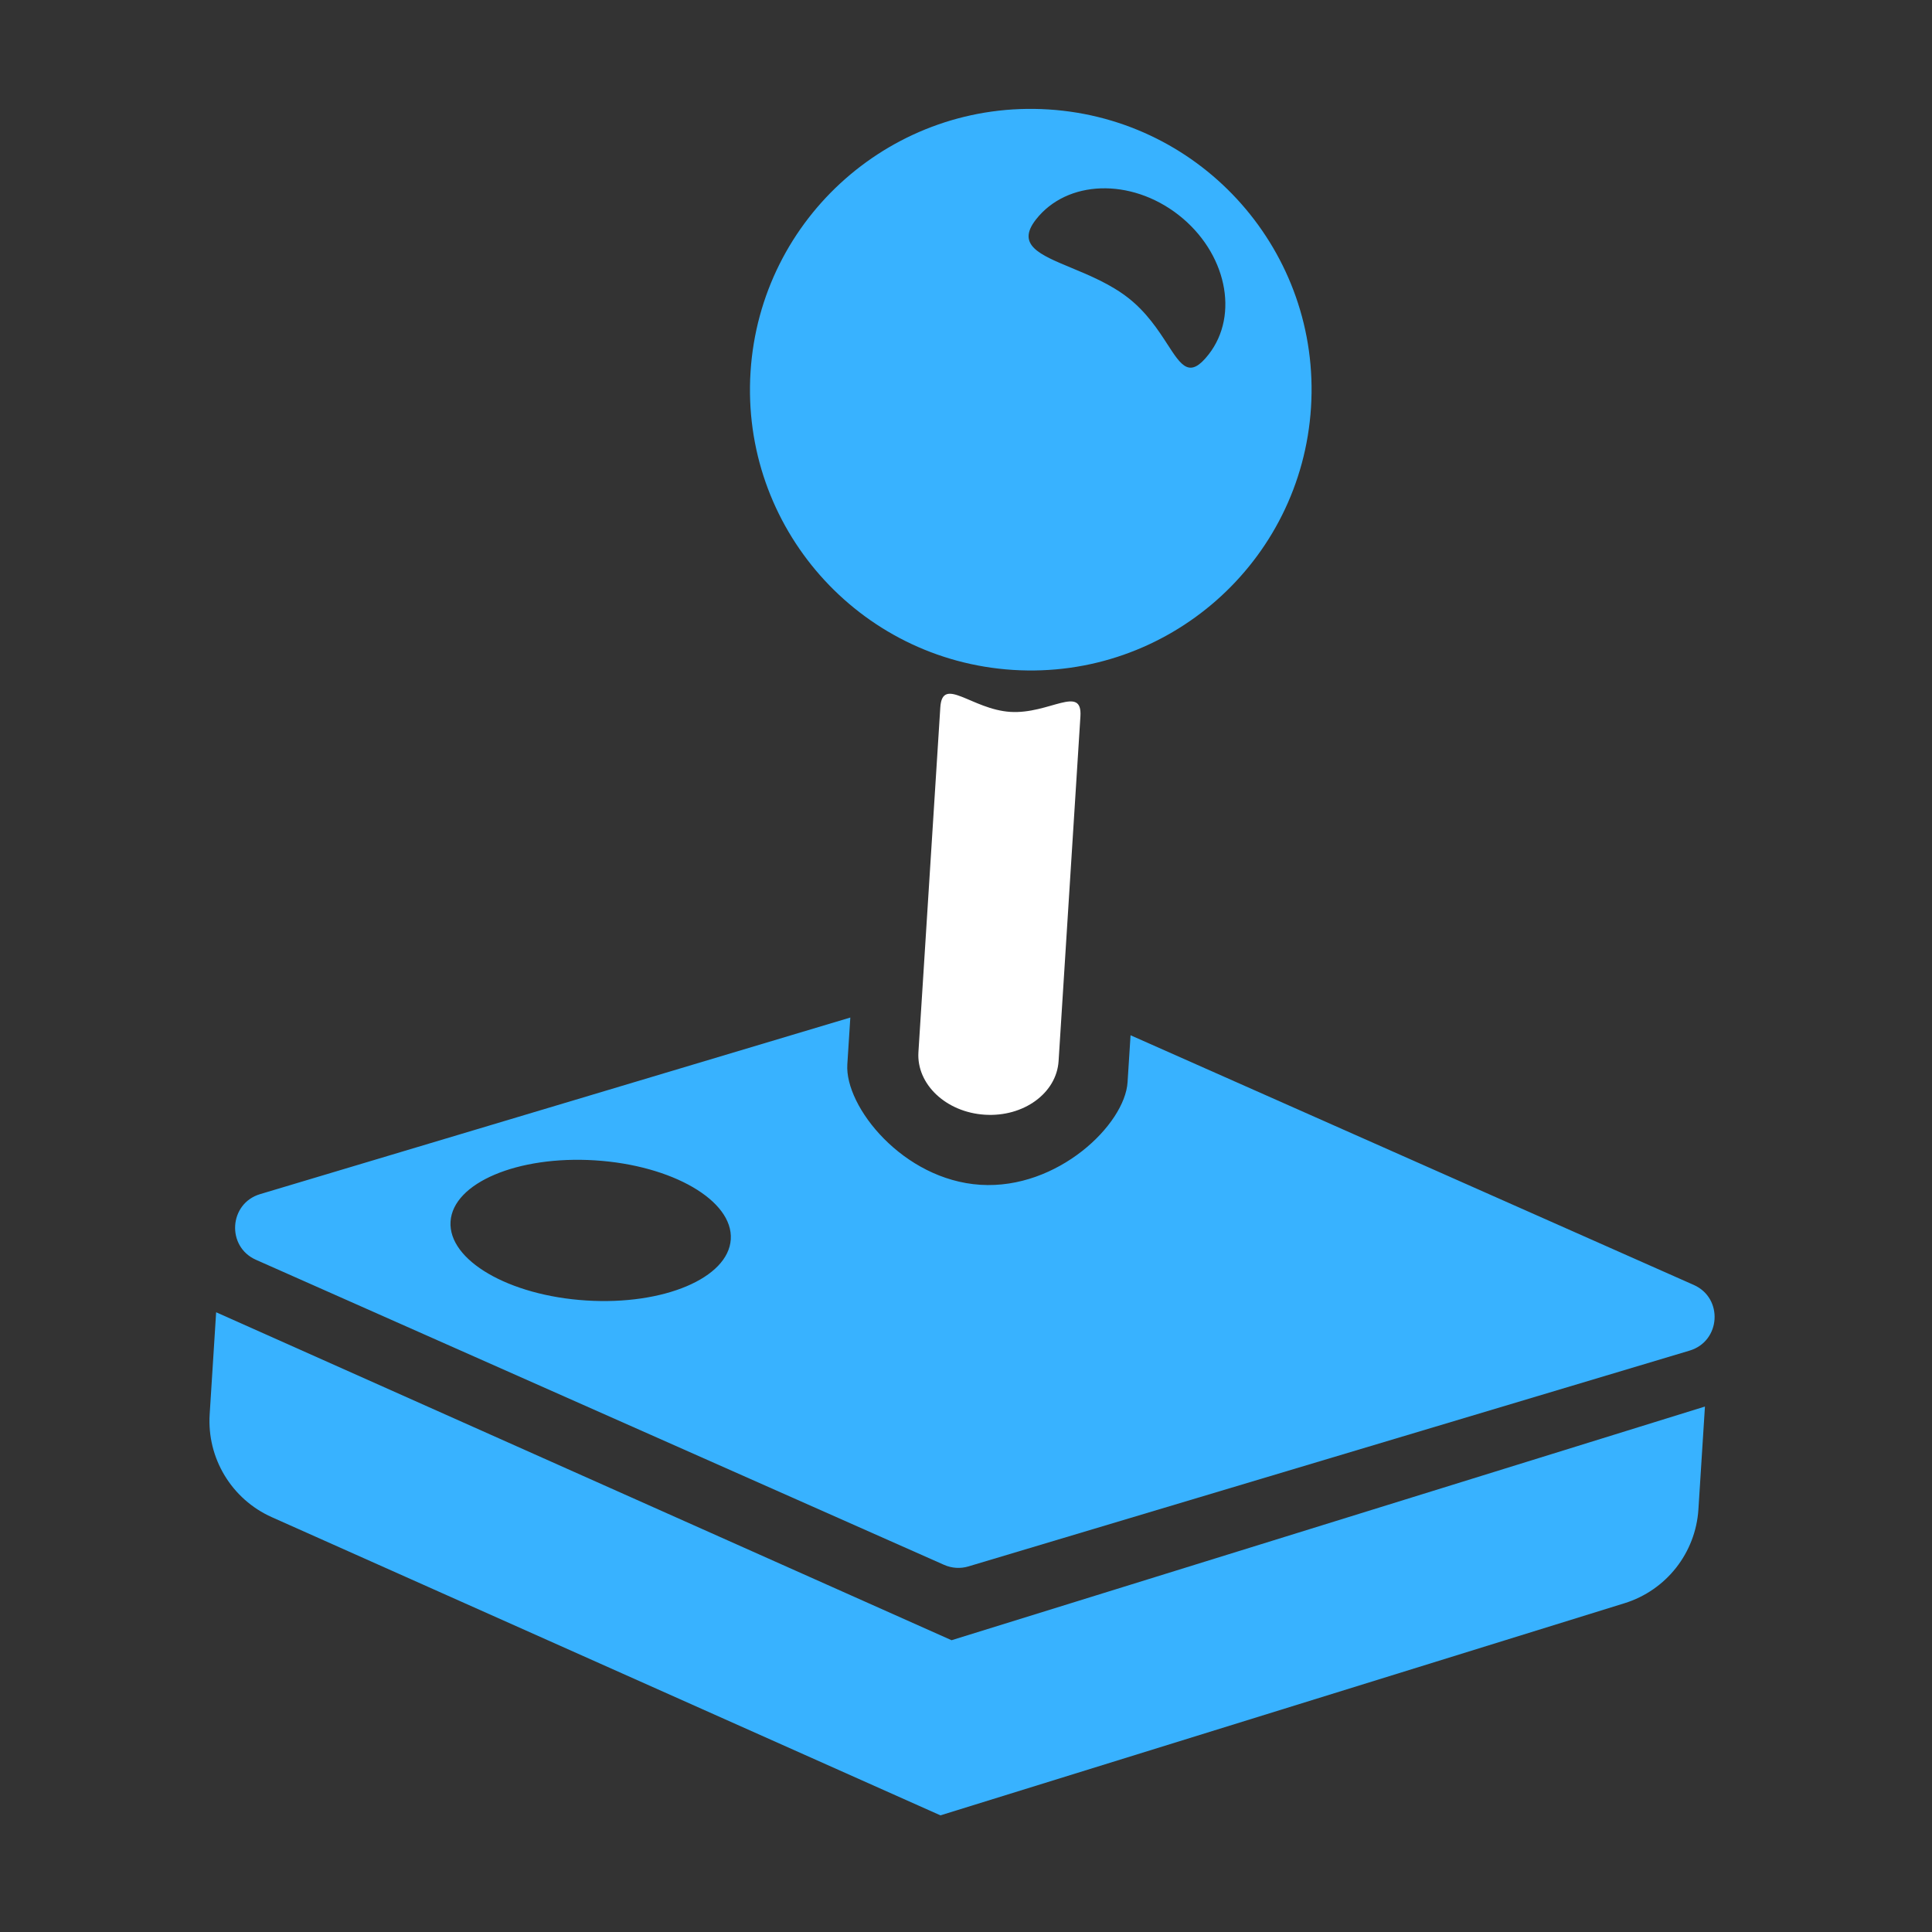<svg xmlns="http://www.w3.org/2000/svg" width="40" height="40" viewBox="0 0 40 40" fill="none"><rect x="0" y="0" width="40" height="40" fill="#333333" stroke="none"/><path d="M19.701 33.959L4.475 27.169L4.341 29.283C4.283 30.192 4.797 31.041 5.629 31.412L19.471 37.585L33.634 33.193C34.498 32.925 35.107 32.151 35.164 31.248L35.299 29.121L19.701 33.959Z" fill="#38B2FF"></path><path fill-rule="evenodd" clip-rule="evenodd" d="M20.918 14.739C21.719 14.79 22.411 14.166 22.369 14.831L21.917 21.968C21.875 22.633 21.191 23.13 20.39 23.079C19.589 23.029 18.973 22.449 19.015 21.784L19.468 14.647C19.51 13.982 20.117 14.688 20.918 14.739Z" fill="white"></path><path fill-rule="evenodd" clip-rule="evenodd" d="M17.605 21.067L5.386 24.723C4.739 24.916 4.683 25.81 5.3 26.083L19.547 32.399C19.706 32.469 19.884 32.481 20.05 32.431L34.981 27.963C35.627 27.77 35.684 26.876 35.067 26.603L23.407 21.434L23.345 22.406C23.29 23.28 21.9 24.631 20.298 24.53C18.696 24.428 17.488 22.912 17.543 22.038L17.605 21.067ZM15.13 25.659C15.079 26.46 13.739 27.027 12.137 26.925C10.535 26.824 9.277 26.092 9.328 25.291C9.379 24.49 10.719 23.923 12.321 24.024C13.923 24.126 15.181 24.858 15.13 25.659Z" fill="#38B2FF"></path><path fill-rule="evenodd" clip-rule="evenodd" d="M20.973 13.87C24.178 14.073 26.94 11.64 27.143 8.436C27.346 5.231 24.913 2.469 21.709 2.266C18.504 2.063 15.742 4.496 15.539 7.701C15.336 10.905 17.769 13.667 20.973 13.87ZM24.171 7.129C24.464 7.582 24.632 7.84 25.023 7.339C25.667 6.515 25.388 5.222 24.4 4.45C23.412 3.679 22.09 3.722 21.447 4.546C21.038 5.07 21.519 5.27 22.178 5.544C22.556 5.701 22.993 5.883 23.354 6.164C23.741 6.466 23.982 6.838 24.171 7.129Z" fill="#38B2FF"></path></svg>
